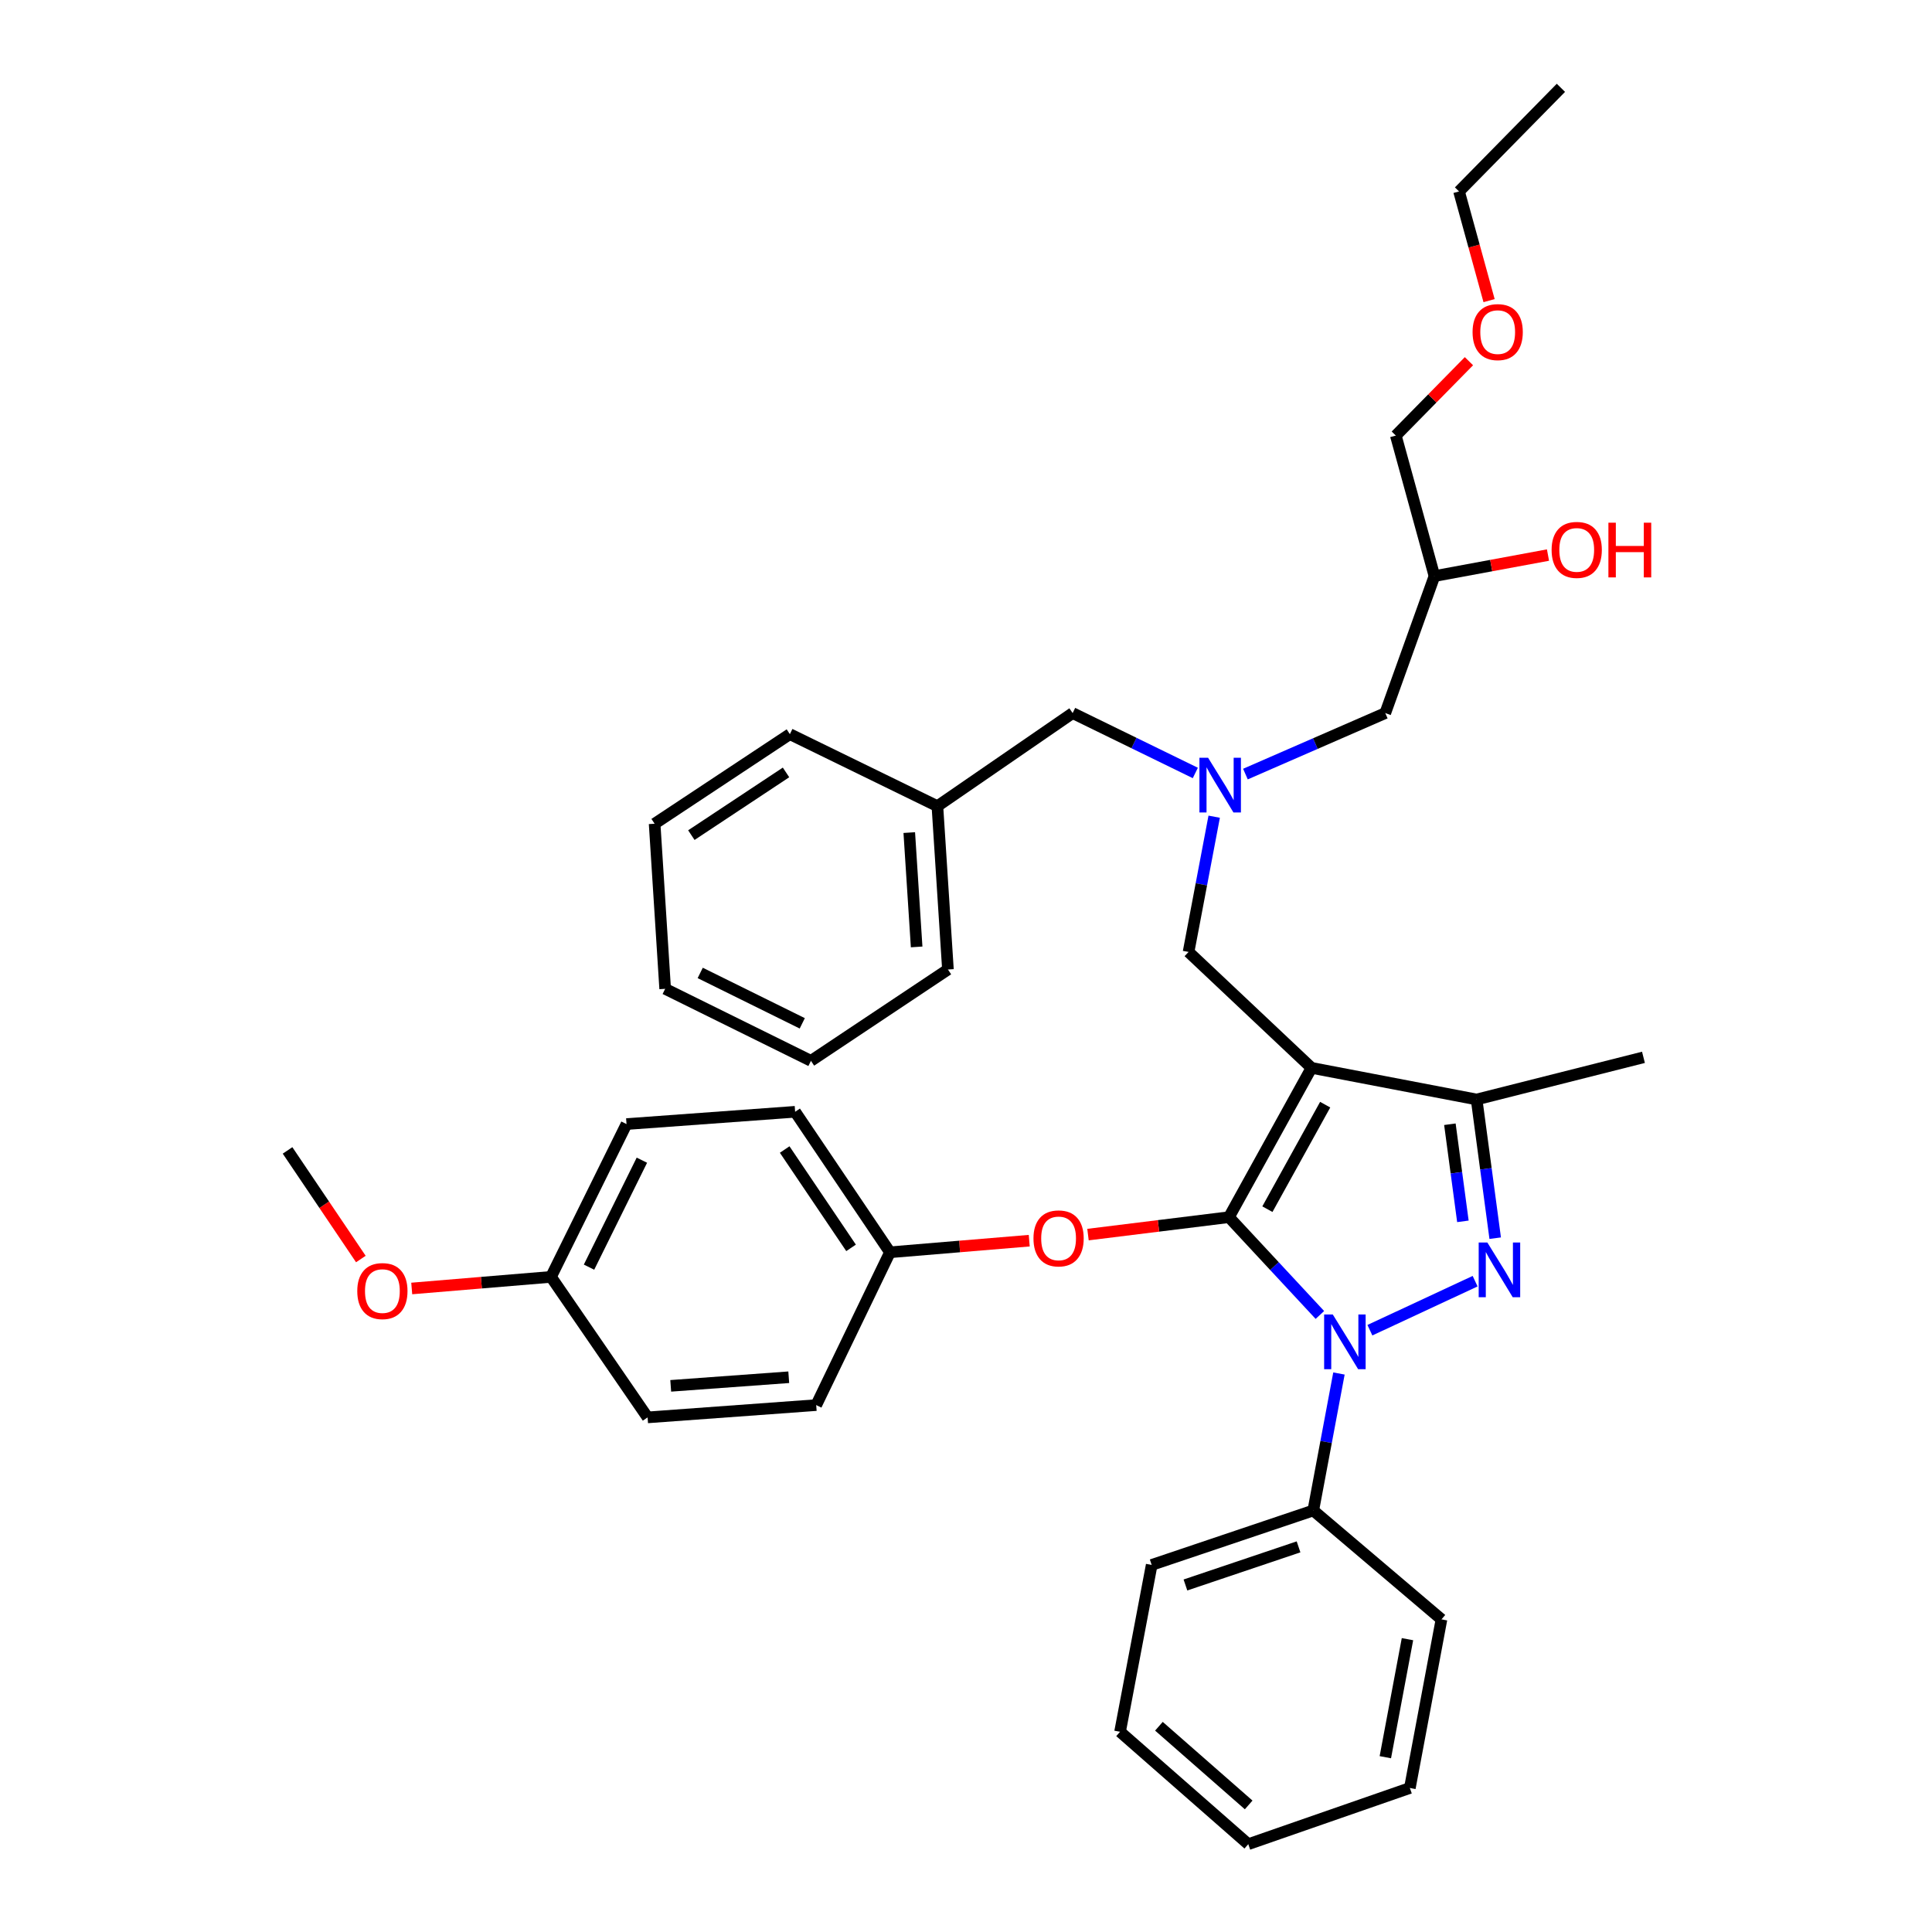 <?xml version='1.0' encoding='iso-8859-1'?>
<svg version='1.1' baseProfile='full'
              xmlns='http://www.w3.org/2000/svg'
                      xmlns:rdkit='http://www.rdkit.org/xml'
                      xmlns:xlink='http://www.w3.org/1999/xlink'
                  xml:space='preserve'
width='1000px' height='1000px' viewBox='0 0 1000 1000'>
<!-- END OF HEADER -->
<rect style='opacity:1.0;fill:#FFFFFF;stroke:none' width='1000' height='1000' x='0' y='0'> </rect>
<path class='bond-0' d='M 618.695,400.084 L 586.948,384.588' style='fill:none;fill-rule:evenodd;stroke:#0000FF;stroke-width:6px;stroke-linecap:butt;stroke-linejoin:miter;stroke-opacity:1' />
<path class='bond-0' d='M 586.948,384.588 L 555.201,369.091' style='fill:none;fill-rule:evenodd;stroke:#000000;stroke-width:6px;stroke-linecap:butt;stroke-linejoin:miter;stroke-opacity:1' />
<path class='bond-1' d='M 644.63,400.662 L 680.825,384.877' style='fill:none;fill-rule:evenodd;stroke:#0000FF;stroke-width:6px;stroke-linecap:butt;stroke-linejoin:miter;stroke-opacity:1' />
<path class='bond-1' d='M 680.825,384.877 L 717.019,369.091' style='fill:none;fill-rule:evenodd;stroke:#000000;stroke-width:6px;stroke-linecap:butt;stroke-linejoin:miter;stroke-opacity:1' />
<path class='bond-2' d='M 628.46,422.721 L 621.828,457.726' style='fill:none;fill-rule:evenodd;stroke:#0000FF;stroke-width:6px;stroke-linecap:butt;stroke-linejoin:miter;stroke-opacity:1' />
<path class='bond-2' d='M 621.828,457.726 L 615.197,492.731' style='fill:none;fill-rule:evenodd;stroke:#000000;stroke-width:6px;stroke-linecap:butt;stroke-linejoin:miter;stroke-opacity:1' />
<path class='bond-3' d='M 717.019,369.091 L 742.475,298.179' style='fill:none;fill-rule:evenodd;stroke:#000000;stroke-width:6px;stroke-linecap:butt;stroke-linejoin:miter;stroke-opacity:1' />
<path class='bond-4' d='M 742.475,298.179 L 771.856,292.74' style='fill:none;fill-rule:evenodd;stroke:#000000;stroke-width:6px;stroke-linecap:butt;stroke-linejoin:miter;stroke-opacity:1' />
<path class='bond-4' d='M 771.856,292.74 L 801.238,287.301' style='fill:none;fill-rule:evenodd;stroke:#FF0000;stroke-width:6px;stroke-linecap:butt;stroke-linejoin:miter;stroke-opacity:1' />
<path class='bond-5' d='M 742.475,298.179 L 722.473,225.451' style='fill:none;fill-rule:evenodd;stroke:#000000;stroke-width:6px;stroke-linecap:butt;stroke-linejoin:miter;stroke-opacity:1' />
<path class='bond-6' d='M 722.473,225.451 L 741.396,206.202' style='fill:none;fill-rule:evenodd;stroke:#000000;stroke-width:6px;stroke-linecap:butt;stroke-linejoin:miter;stroke-opacity:1' />
<path class='bond-6' d='M 741.396,206.202 L 760.319,186.953' style='fill:none;fill-rule:evenodd;stroke:#FF0000;stroke-width:6px;stroke-linecap:butt;stroke-linejoin:miter;stroke-opacity:1' />
<path class='bond-7' d='M 770.743,155.611 L 762.971,127.35' style='fill:none;fill-rule:evenodd;stroke:#FF0000;stroke-width:6px;stroke-linecap:butt;stroke-linejoin:miter;stroke-opacity:1' />
<path class='bond-7' d='M 762.971,127.35 L 755.198,99.089' style='fill:none;fill-rule:evenodd;stroke:#000000;stroke-width:6px;stroke-linecap:butt;stroke-linejoin:miter;stroke-opacity:1' />
<path class='bond-8' d='M 755.198,99.089 L 807.925,45.455' style='fill:none;fill-rule:evenodd;stroke:#000000;stroke-width:6px;stroke-linecap:butt;stroke-linejoin:miter;stroke-opacity:1' />
<path class='bond-9' d='M 615.197,492.731 L 678.831,552.726' style='fill:none;fill-rule:evenodd;stroke:#000000;stroke-width:6px;stroke-linecap:butt;stroke-linejoin:miter;stroke-opacity:1' />
<path class='bond-10' d='M 683.167,680.621 L 659.636,655.311' style='fill:none;fill-rule:evenodd;stroke:#0000FF;stroke-width:6px;stroke-linecap:butt;stroke-linejoin:miter;stroke-opacity:1' />
<path class='bond-10' d='M 659.636,655.311 L 636.106,630.001' style='fill:none;fill-rule:evenodd;stroke:#000000;stroke-width:6px;stroke-linecap:butt;stroke-linejoin:miter;stroke-opacity:1' />
<path class='bond-11' d='M 709.056,688.512 L 763.518,663.137' style='fill:none;fill-rule:evenodd;stroke:#0000FF;stroke-width:6px;stroke-linecap:butt;stroke-linejoin:miter;stroke-opacity:1' />
<path class='bond-12' d='M 693.039,710.923 L 686.393,746.371' style='fill:none;fill-rule:evenodd;stroke:#0000FF;stroke-width:6px;stroke-linecap:butt;stroke-linejoin:miter;stroke-opacity:1' />
<path class='bond-12' d='M 686.393,746.371 L 679.748,781.819' style='fill:none;fill-rule:evenodd;stroke:#000000;stroke-width:6px;stroke-linecap:butt;stroke-linejoin:miter;stroke-opacity:1' />
<path class='bond-13' d='M 636.106,630.001 L 599.625,634.514' style='fill:none;fill-rule:evenodd;stroke:#000000;stroke-width:6px;stroke-linecap:butt;stroke-linejoin:miter;stroke-opacity:1' />
<path class='bond-13' d='M 599.625,634.514 L 563.144,639.026' style='fill:none;fill-rule:evenodd;stroke:#FF0000;stroke-width:6px;stroke-linecap:butt;stroke-linejoin:miter;stroke-opacity:1' />
<path class='bond-14' d='M 636.106,630.001 L 678.831,552.726' style='fill:none;fill-rule:evenodd;stroke:#000000;stroke-width:6px;stroke-linecap:butt;stroke-linejoin:miter;stroke-opacity:1' />
<path class='bond-14' d='M 656.002,625.867 L 685.91,571.775' style='fill:none;fill-rule:evenodd;stroke:#000000;stroke-width:6px;stroke-linecap:butt;stroke-linejoin:miter;stroke-opacity:1' />
<path class='bond-15' d='M 678.831,552.726 L 764.291,569.089' style='fill:none;fill-rule:evenodd;stroke:#000000;stroke-width:6px;stroke-linecap:butt;stroke-linejoin:miter;stroke-opacity:1' />
<path class='bond-16' d='M 764.291,569.089 L 850.651,547.272' style='fill:none;fill-rule:evenodd;stroke:#000000;stroke-width:6px;stroke-linecap:butt;stroke-linejoin:miter;stroke-opacity:1' />
<path class='bond-17' d='M 764.291,569.089 L 769.102,604.988' style='fill:none;fill-rule:evenodd;stroke:#000000;stroke-width:6px;stroke-linecap:butt;stroke-linejoin:miter;stroke-opacity:1' />
<path class='bond-17' d='M 769.102,604.988 L 773.912,640.888' style='fill:none;fill-rule:evenodd;stroke:#0000FF;stroke-width:6px;stroke-linecap:butt;stroke-linejoin:miter;stroke-opacity:1' />
<path class='bond-17' d='M 750.459,581.906 L 753.826,607.035' style='fill:none;fill-rule:evenodd;stroke:#000000;stroke-width:6px;stroke-linecap:butt;stroke-linejoin:miter;stroke-opacity:1' />
<path class='bond-17' d='M 753.826,607.035 L 757.193,632.165' style='fill:none;fill-rule:evenodd;stroke:#0000FF;stroke-width:6px;stroke-linecap:butt;stroke-linejoin:miter;stroke-opacity:1' />
<path class='bond-18' d='M 485.196,417.271 L 555.201,369.091' style='fill:none;fill-rule:evenodd;stroke:#000000;stroke-width:6px;stroke-linecap:butt;stroke-linejoin:miter;stroke-opacity:1' />
<path class='bond-19' d='M 485.196,417.271 L 490.65,501.815' style='fill:none;fill-rule:evenodd;stroke:#000000;stroke-width:6px;stroke-linecap:butt;stroke-linejoin:miter;stroke-opacity:1' />
<path class='bond-19' d='M 470.634,430.945 L 474.451,490.126' style='fill:none;fill-rule:evenodd;stroke:#000000;stroke-width:6px;stroke-linecap:butt;stroke-linejoin:miter;stroke-opacity:1' />
<path class='bond-20' d='M 485.196,417.271 L 408.837,380' style='fill:none;fill-rule:evenodd;stroke:#000000;stroke-width:6px;stroke-linecap:butt;stroke-linejoin:miter;stroke-opacity:1' />
<path class='bond-21' d='M 490.65,501.815 L 419.746,549.088' style='fill:none;fill-rule:evenodd;stroke:#000000;stroke-width:6px;stroke-linecap:butt;stroke-linejoin:miter;stroke-opacity:1' />
<path class='bond-22' d='M 408.837,380 L 338.832,426.364' style='fill:none;fill-rule:evenodd;stroke:#000000;stroke-width:6px;stroke-linecap:butt;stroke-linejoin:miter;stroke-opacity:1' />
<path class='bond-22' d='M 406.847,399.804 L 357.843,432.259' style='fill:none;fill-rule:evenodd;stroke:#000000;stroke-width:6px;stroke-linecap:butt;stroke-linejoin:miter;stroke-opacity:1' />
<path class='bond-23' d='M 532.733,642.175 L 496.69,645.177' style='fill:none;fill-rule:evenodd;stroke:#FF0000;stroke-width:6px;stroke-linecap:butt;stroke-linejoin:miter;stroke-opacity:1' />
<path class='bond-23' d='M 496.69,645.177 L 460.647,648.179' style='fill:none;fill-rule:evenodd;stroke:#000000;stroke-width:6px;stroke-linecap:butt;stroke-linejoin:miter;stroke-opacity:1' />
<path class='bond-24' d='M 324.285,581.821 L 285.198,660.911' style='fill:none;fill-rule:evenodd;stroke:#000000;stroke-width:6px;stroke-linecap:butt;stroke-linejoin:miter;stroke-opacity:1' />
<path class='bond-24' d='M 332.239,600.513 L 304.878,655.876' style='fill:none;fill-rule:evenodd;stroke:#000000;stroke-width:6px;stroke-linecap:butt;stroke-linejoin:miter;stroke-opacity:1' />
<path class='bond-25' d='M 324.285,581.821 L 411.56,575.459' style='fill:none;fill-rule:evenodd;stroke:#000000;stroke-width:6px;stroke-linecap:butt;stroke-linejoin:miter;stroke-opacity:1' />
<path class='bond-26' d='M 285.198,660.911 L 335.193,733.639' style='fill:none;fill-rule:evenodd;stroke:#000000;stroke-width:6px;stroke-linecap:butt;stroke-linejoin:miter;stroke-opacity:1' />
<path class='bond-27' d='M 285.198,660.911 L 249.155,663.913' style='fill:none;fill-rule:evenodd;stroke:#000000;stroke-width:6px;stroke-linecap:butt;stroke-linejoin:miter;stroke-opacity:1' />
<path class='bond-27' d='M 249.155,663.913 L 213.112,666.915' style='fill:none;fill-rule:evenodd;stroke:#FF0000;stroke-width:6px;stroke-linecap:butt;stroke-linejoin:miter;stroke-opacity:1' />
<path class='bond-28' d='M 335.193,733.639 L 422.468,727.277' style='fill:none;fill-rule:evenodd;stroke:#000000;stroke-width:6px;stroke-linecap:butt;stroke-linejoin:miter;stroke-opacity:1' />
<path class='bond-28' d='M 347.164,717.313 L 408.257,712.86' style='fill:none;fill-rule:evenodd;stroke:#000000;stroke-width:6px;stroke-linecap:butt;stroke-linejoin:miter;stroke-opacity:1' />
<path class='bond-29' d='M 679.748,781.819 L 596.111,810.006' style='fill:none;fill-rule:evenodd;stroke:#000000;stroke-width:6px;stroke-linecap:butt;stroke-linejoin:miter;stroke-opacity:1' />
<path class='bond-29' d='M 672.124,800.652 L 613.579,820.383' style='fill:none;fill-rule:evenodd;stroke:#000000;stroke-width:6px;stroke-linecap:butt;stroke-linejoin:miter;stroke-opacity:1' />
<path class='bond-30' d='M 679.748,781.819 L 746.105,838.184' style='fill:none;fill-rule:evenodd;stroke:#000000;stroke-width:6px;stroke-linecap:butt;stroke-linejoin:miter;stroke-opacity:1' />
<path class='bond-31' d='M 596.111,810.006 L 579.74,896.365' style='fill:none;fill-rule:evenodd;stroke:#000000;stroke-width:6px;stroke-linecap:butt;stroke-linejoin:miter;stroke-opacity:1' />
<path class='bond-32' d='M 579.74,896.365 L 646.106,954.545' style='fill:none;fill-rule:evenodd;stroke:#000000;stroke-width:6px;stroke-linecap:butt;stroke-linejoin:miter;stroke-opacity:1' />
<path class='bond-32' d='M 599.855,893.503 L 646.311,934.229' style='fill:none;fill-rule:evenodd;stroke:#000000;stroke-width:6px;stroke-linecap:butt;stroke-linejoin:miter;stroke-opacity:1' />
<path class='bond-33' d='M 646.106,954.545 L 729.743,925.459' style='fill:none;fill-rule:evenodd;stroke:#000000;stroke-width:6px;stroke-linecap:butt;stroke-linejoin:miter;stroke-opacity:1' />
<path class='bond-34' d='M 729.743,925.459 L 746.105,838.184' style='fill:none;fill-rule:evenodd;stroke:#000000;stroke-width:6px;stroke-linecap:butt;stroke-linejoin:miter;stroke-opacity:1' />
<path class='bond-34' d='M 717.049,909.528 L 728.503,848.435' style='fill:none;fill-rule:evenodd;stroke:#000000;stroke-width:6px;stroke-linecap:butt;stroke-linejoin:miter;stroke-opacity:1' />
<path class='bond-35' d='M 422.468,727.277 L 460.647,648.179' style='fill:none;fill-rule:evenodd;stroke:#000000;stroke-width:6px;stroke-linecap:butt;stroke-linejoin:miter;stroke-opacity:1' />
<path class='bond-36' d='M 460.647,648.179 L 411.56,575.459' style='fill:none;fill-rule:evenodd;stroke:#000000;stroke-width:6px;stroke-linecap:butt;stroke-linejoin:miter;stroke-opacity:1' />
<path class='bond-36' d='M 440.51,645.894 L 406.149,594.99' style='fill:none;fill-rule:evenodd;stroke:#000000;stroke-width:6px;stroke-linecap:butt;stroke-linejoin:miter;stroke-opacity:1' />
<path class='bond-37' d='M 186.777,651.667 L 167.806,623.559' style='fill:none;fill-rule:evenodd;stroke:#FF0000;stroke-width:6px;stroke-linecap:butt;stroke-linejoin:miter;stroke-opacity:1' />
<path class='bond-37' d='M 167.806,623.559 L 148.835,595.452' style='fill:none;fill-rule:evenodd;stroke:#000000;stroke-width:6px;stroke-linecap:butt;stroke-linejoin:miter;stroke-opacity:1' />
<path class='bond-38' d='M 419.746,549.088 L 344.286,511.816' style='fill:none;fill-rule:evenodd;stroke:#000000;stroke-width:6px;stroke-linecap:butt;stroke-linejoin:miter;stroke-opacity:1' />
<path class='bond-38' d='M 415.252,529.678 L 362.43,503.588' style='fill:none;fill-rule:evenodd;stroke:#000000;stroke-width:6px;stroke-linecap:butt;stroke-linejoin:miter;stroke-opacity:1' />
<path class='bond-39' d='M 338.832,426.364 L 344.286,511.816' style='fill:none;fill-rule:evenodd;stroke:#000000;stroke-width:6px;stroke-linecap:butt;stroke-linejoin:miter;stroke-opacity:1' />
<path  class='atom-0' d='M 625.299 392.203
L 634.579 407.203
Q 635.499 408.683, 636.979 411.363
Q 638.459 414.043, 638.539 414.203
L 638.539 392.203
L 642.299 392.203
L 642.299 420.523
L 638.419 420.523
L 628.459 404.123
Q 627.299 402.203, 626.059 400.003
Q 624.859 397.803, 624.499 397.123
L 624.499 420.523
L 620.819 420.523
L 620.819 392.203
L 625.299 392.203
' fill='#0000FF'/>
<path  class='atom-4' d='M 803.11 284.627
Q 803.11 277.827, 806.47 274.027
Q 809.83 270.227, 816.11 270.227
Q 822.39 270.227, 825.75 274.027
Q 829.11 277.827, 829.11 284.627
Q 829.11 291.507, 825.71 295.427
Q 822.31 299.307, 816.11 299.307
Q 809.87 299.307, 806.47 295.427
Q 803.11 291.547, 803.11 284.627
M 816.11 296.107
Q 820.43 296.107, 822.75 293.227
Q 825.11 290.307, 825.11 284.627
Q 825.11 279.067, 822.75 276.267
Q 820.43 273.427, 816.11 273.427
Q 811.79 273.427, 809.43 276.227
Q 807.11 279.027, 807.11 284.627
Q 807.11 290.347, 809.43 293.227
Q 811.79 296.107, 816.11 296.107
' fill='#FF0000'/>
<path  class='atom-4' d='M 832.51 270.547
L 836.35 270.547
L 836.35 282.587
L 850.83 282.587
L 850.83 270.547
L 854.67 270.547
L 854.67 298.867
L 850.83 298.867
L 850.83 285.787
L 836.35 285.787
L 836.35 298.867
L 832.51 298.867
L 832.51 270.547
' fill='#FF0000'/>
<path  class='atom-5' d='M 762.2 171.897
Q 762.2 165.097, 765.56 161.297
Q 768.92 157.497, 775.2 157.497
Q 781.48 157.497, 784.84 161.297
Q 788.2 165.097, 788.2 171.897
Q 788.2 178.777, 784.8 182.697
Q 781.4 186.577, 775.2 186.577
Q 768.96 186.577, 765.56 182.697
Q 762.2 178.817, 762.2 171.897
M 775.2 183.377
Q 779.52 183.377, 781.84 180.497
Q 784.2 177.577, 784.2 171.897
Q 784.2 166.337, 781.84 163.537
Q 779.52 160.697, 775.2 160.697
Q 770.88 160.697, 768.52 163.497
Q 766.2 166.297, 766.2 171.897
Q 766.2 177.617, 768.52 180.497
Q 770.88 183.377, 775.2 183.377
' fill='#FF0000'/>
<path  class='atom-8' d='M 689.85 680.383
L 699.13 695.383
Q 700.05 696.863, 701.53 699.543
Q 703.01 702.223, 703.09 702.383
L 703.09 680.383
L 706.85 680.383
L 706.85 708.703
L 702.97 708.703
L 693.01 692.303
Q 691.85 690.383, 690.61 688.183
Q 689.41 685.983, 689.05 685.303
L 689.05 708.703
L 685.37 708.703
L 685.37 680.383
L 689.85 680.383
' fill='#0000FF'/>
<path  class='atom-12' d='M 769.847 643.112
L 779.127 658.112
Q 780.047 659.592, 781.527 662.272
Q 783.007 664.952, 783.087 665.112
L 783.087 643.112
L 786.847 643.112
L 786.847 671.432
L 782.967 671.432
L 773.007 655.032
Q 771.847 653.112, 770.607 650.912
Q 769.407 648.712, 769.047 648.032
L 769.047 671.432
L 765.367 671.432
L 765.367 643.112
L 769.847 643.112
' fill='#0000FF'/>
<path  class='atom-17' d='M 534.923 640.989
Q 534.923 634.189, 538.283 630.389
Q 541.643 626.589, 547.923 626.589
Q 554.203 626.589, 557.563 630.389
Q 560.923 634.189, 560.923 640.989
Q 560.923 647.869, 557.523 651.789
Q 554.123 655.669, 547.923 655.669
Q 541.683 655.669, 538.283 651.789
Q 534.923 647.909, 534.923 640.989
M 547.923 652.469
Q 552.243 652.469, 554.563 649.589
Q 556.923 646.669, 556.923 640.989
Q 556.923 635.429, 554.563 632.629
Q 552.243 629.789, 547.923 629.789
Q 543.603 629.789, 541.243 632.589
Q 538.923 635.389, 538.923 640.989
Q 538.923 646.709, 541.243 649.589
Q 543.603 652.469, 547.923 652.469
' fill='#FF0000'/>
<path  class='atom-31' d='M 184.923 668.26
Q 184.923 661.46, 188.283 657.66
Q 191.643 653.86, 197.923 653.86
Q 204.203 653.86, 207.563 657.66
Q 210.923 661.46, 210.923 668.26
Q 210.923 675.14, 207.523 679.06
Q 204.123 682.94, 197.923 682.94
Q 191.683 682.94, 188.283 679.06
Q 184.923 675.18, 184.923 668.26
M 197.923 679.74
Q 202.243 679.74, 204.563 676.86
Q 206.923 673.94, 206.923 668.26
Q 206.923 662.7, 204.563 659.9
Q 202.243 657.06, 197.923 657.06
Q 193.603 657.06, 191.243 659.86
Q 188.923 662.66, 188.923 668.26
Q 188.923 673.98, 191.243 676.86
Q 193.603 679.74, 197.923 679.74
' fill='#FF0000'/>
</svg>
